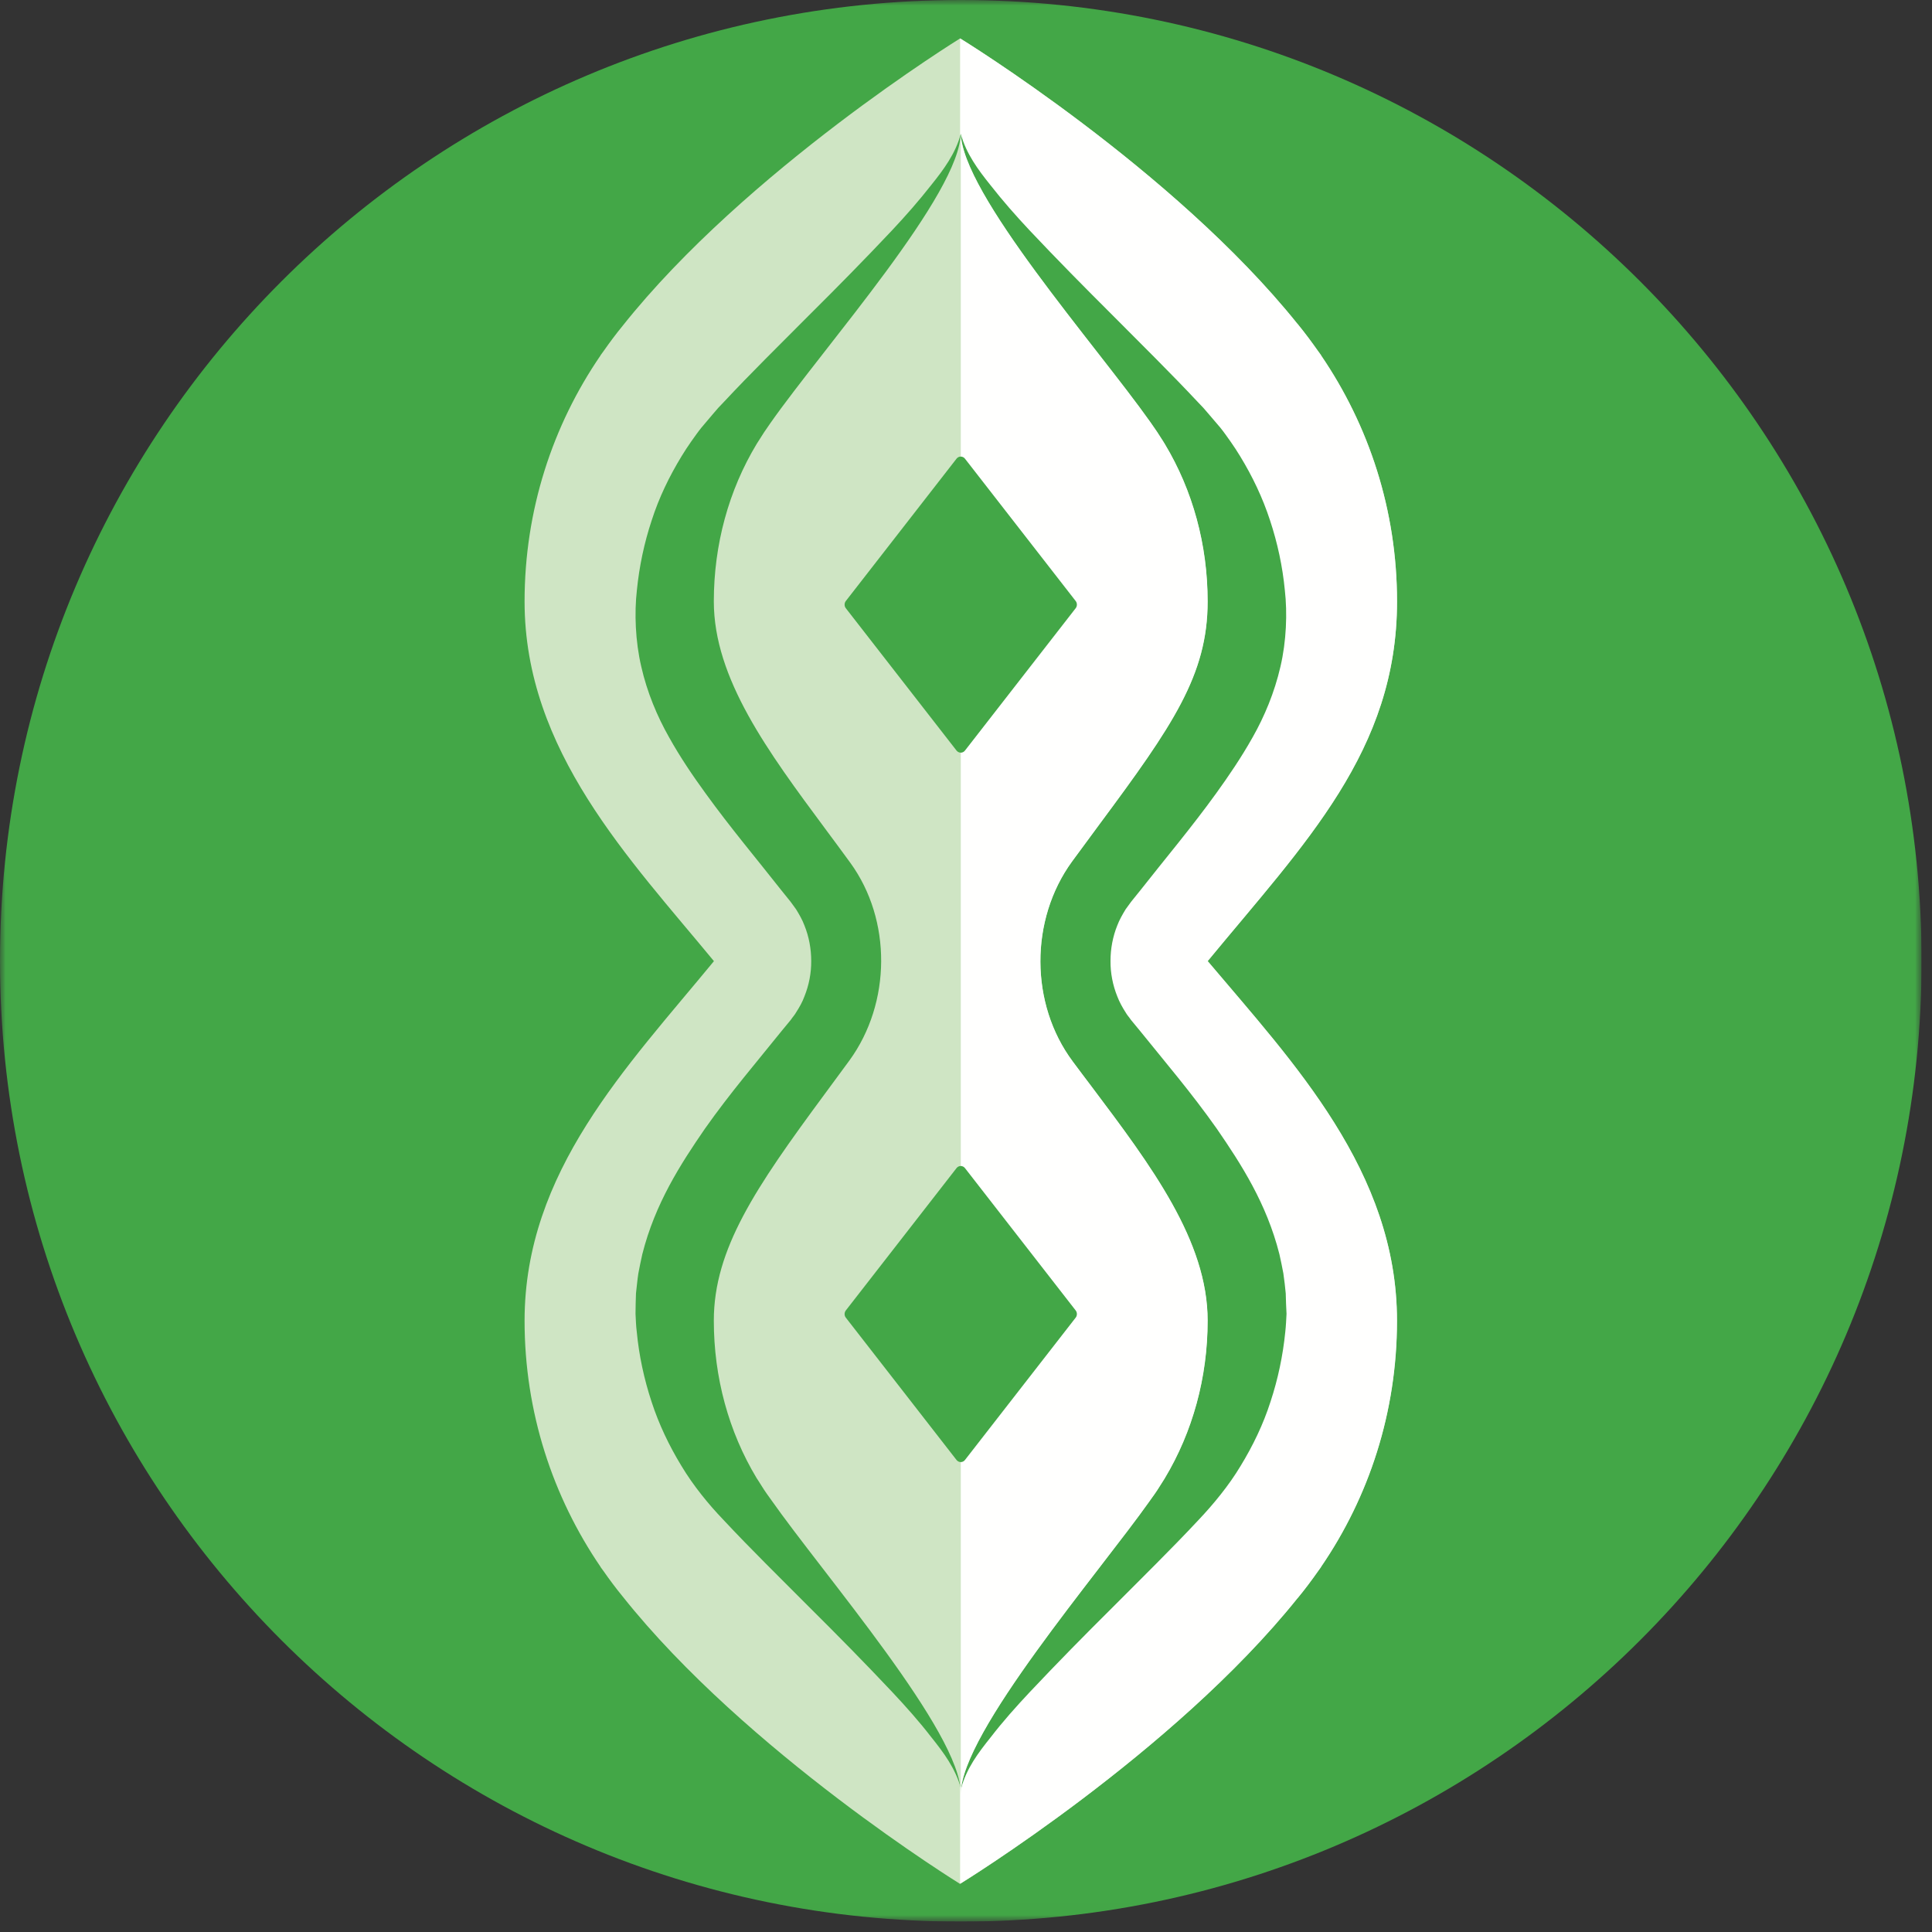 <?xml version="1.0" encoding="UTF-8"?> <svg xmlns="http://www.w3.org/2000/svg" width="171" height="171" viewBox="0 0 171 171" fill="none"><rect x="0" y="0" width="171" height="171" fill="#333333" stroke="none"/><g clip-path="url(#clip0_2_17)"><mask id="mask0_2_17" style="mask-type:alpha" maskUnits="userSpaceOnUse" x="0" y="0" width="171" height="170"><path d="M0 0H170.08V169.99H0V0Z" fill="white"></path></mask><g mask="url(#mask0_2_17)"><path fill-rule="evenodd" clip-rule="evenodd" d="M170.08 85.04C170.08 132 132.01 170.08 85.04 170.08C38.07 170.08 0 132 0 85.04C0 38.07 38.07 0 85.04 0C132.01 0 170.08 38.07 170.08 85.04Z" fill="#43A747"></path><path fill-rule="evenodd" clip-rule="evenodd" d="M106.89 85.06C115.51 74.6 123.65 66.44 123.65 53.23C123.65 45.15 121.16 37.65 116.92 31.44H116.93C116.85 31.32 116.75 31.2 116.67 31.08C116.09 30.26 115.5 29.46 114.86 28.68C114.86 28.68 114.86 28.67 114.85 28.67C114.84 28.66 114.84 28.66 114.83 28.65C103.86 14.98 84.98 3.4 84.98 3.4C84.98 3.4 66.03 15.09 55.1 28.85C54.51 29.57 53.96 30.31 53.42 31.08C53.33 31.2 53.24 31.33 53.15 31.45H53.16C48.91 37.65 46.43 45.15 46.43 53.24C46.43 66.45 55.74 76.03 63.19 85.07C55.48 94.45 46.43 103.69 46.43 116.9C46.43 124.98 48.92 132.48 53.16 138.69H53.15C53.24 138.81 53.33 138.94 53.42 139.06C53.95 139.82 54.51 140.57 55.1 141.29C66.03 155.05 84.97 166.74 84.97 166.74C84.97 166.74 103.85 155.16 114.82 141.48C114.83 141.47 114.83 141.46 114.84 141.46C114.84 141.46 114.84 141.45 114.85 141.45C115.49 140.68 116.09 139.87 116.66 139.06C116.75 138.94 116.84 138.82 116.92 138.7H116.91C121.16 132.5 123.64 125 123.64 116.91C123.65 103.68 114.48 94.06 106.89 85.06Z" fill="#CFE5C4"></path><path fill-rule="evenodd" clip-rule="evenodd" d="M84.98 166.73C84.98 166.73 103.86 155.15 114.83 141.47C114.84 141.46 114.84 141.45 114.85 141.45C114.85 141.45 114.85 141.44 114.86 141.44C115.5 140.67 116.1 139.86 116.67 139.05C116.76 138.93 116.85 138.81 116.93 138.69H116.92C121.17 132.49 123.65 124.99 123.65 116.9C123.65 103.69 114.48 94.07 106.89 85.07C115.51 74.61 123.65 66.45 123.65 53.24C123.65 45.16 121.16 37.66 116.92 31.45H116.93C116.85 31.33 116.75 31.21 116.67 31.09C116.09 30.27 115.5 29.47 114.86 28.69C114.86 28.69 114.86 28.68 114.85 28.68C114.84 28.67 114.84 28.67 114.83 28.66C103.86 14.98 84.98 3.4 84.98 3.4" fill="#FFFFFE"></path><path fill-rule="evenodd" clip-rule="evenodd" d="M104.24 121.74C103.93 123.18 103.49 124.6 102.88 125.97C102.27 127.37 101.53 128.54 100.55 130.01L94.44 138.76C92.43 141.76 90.44 144.79 88.68 147.99C87.81 149.59 86.96 151.22 86.25 152.92C85.89 153.77 85.6 154.65 85.34 155.54C85.21 155.98 85.15 156.46 85.06 156.9C85.03 157.06 85.04 157.23 85.04 157.39C85.04 157.23 85.04 157.06 85.01 156.9C84.92 156.45 84.86 155.98 84.73 155.54C84.48 154.65 84.18 153.77 83.82 152.92C83.11 151.22 82.26 149.59 81.39 147.99C79.63 144.79 77.64 141.75 75.63 138.76L69.52 130.01C68.53 128.54 67.79 127.37 67.19 125.97C66.58 124.6 66.14 123.18 65.83 121.74C65.52 120.3 65.38 118.84 65.4 117.38L65.43 116.29L65.53 115.42L65.72 114.54L65.99 113.64C66.84 111.22 68.54 108.62 70.59 106.06C72.63 103.49 74.94 100.89 77.32 98.17C77.63 97.81 77.87 97.54 78.23 97.09C78.6 96.6 79.01 96.12 79.34 95.6C80.03 94.56 80.64 93.47 81.11 92.31C82.07 90.01 82.59 87.52 82.58 85.02C82.56 82.52 82.05 80.03 81.09 77.73C80.62 76.58 80 75.48 79.32 74.45C78.97 73.94 78.58 73.44 78.21 72.97L77.34 71.94C74.98 69.19 72.67 66.54 70.54 63.95C68.41 61.35 66.67 58.86 65.94 56.58C65.56 55.39 65.39 54.28 65.39 52.73C65.37 51.27 65.51 49.81 65.82 48.37C66.13 46.93 66.57 45.51 67.18 44.14C67.33 43.8 67.49 43.46 67.66 43.12C67.84 42.76 67.96 42.54 68.2 42.14L68.81 41.17L69.11 40.68L75.62 31.34C77.63 28.35 79.62 25.32 81.38 22.12C82.26 20.52 83.1 18.89 83.82 17.2L84.32 15.91L84.73 14.58C84.86 14.14 84.92 13.66 85.01 13.22C85.03 13.09 85.03 12.96 85.03 12.83C85.03 12.96 85.03 13.09 85.05 13.22C85.14 13.66 85.2 14.14 85.33 14.58L85.74 15.91L86.24 17.2C86.96 18.9 87.81 20.52 88.68 22.12C90.44 25.32 92.43 28.35 94.44 31.34L100.95 40.68L101.25 41.17L101.86 42.14C102.1 42.54 102.21 42.77 102.4 43.12C102.57 43.46 102.74 43.79 102.89 44.14C103.5 45.51 103.94 46.94 104.25 48.37C104.55 49.81 104.7 51.27 104.68 52.73C104.68 54.28 104.51 55.38 104.13 56.58C103.39 58.86 101.66 61.35 99.52 63.95C97.39 66.54 95.09 69.19 92.73 71.94L91.86 72.97C91.49 73.45 91.1 73.95 90.75 74.45C90.07 75.49 89.45 76.58 88.98 77.73C88.01 80.03 87.51 82.52 87.49 85.02C87.49 87.52 88.01 90.01 88.96 92.31C89.43 93.47 90.04 94.56 90.73 95.6C91.06 96.13 91.47 96.6 91.84 97.09C92.2 97.54 92.44 97.81 92.75 98.17C95.13 100.88 97.44 103.48 99.48 106.06C101.53 108.61 103.23 111.22 104.08 113.64L104.35 114.54L104.54 115.42L104.64 116.29L104.67 117.38C104.69 118.84 104.54 120.3 104.24 121.74ZM113.8 114.48C113.74 113.89 113.68 113.3 113.59 112.71C113.48 112.14 113.37 111.57 113.24 111.01C112.11 106.53 109.86 103.04 107.69 99.89C105.47 96.74 103.1 93.97 100.9 91.24L100.1 90.27C99.95 90.04 99.76 89.85 99.63 89.61C99.34 89.16 99.08 88.69 98.89 88.19C98.49 87.2 98.28 86.12 98.29 85.05C98.29 83.98 98.49 82.9 98.89 81.91C99.08 81.41 99.35 80.94 99.63 80.48L100.11 79.82L100.94 78.79C103.1 76.04 105.43 73.28 107.64 70.22C108.75 68.68 109.85 67.07 110.88 65.24C111.91 63.42 112.8 61.31 113.33 59.01C113.86 56.75 113.95 54.25 113.72 52.24C113.52 50.14 113.07 48.05 112.41 46.06C111.76 44.06 110.85 42.16 109.77 40.39C109.5 39.95 109.22 39.51 108.92 39.09C108.64 38.69 108.27 38.17 108 37.84L107 36.67L106.5 36.09L106.07 35.64C103.55 32.95 101.03 30.48 98.53 27.96C96.01 25.45 93.53 22.94 91.11 20.37C89.9 19.08 88.74 17.76 87.66 16.38C86.56 15.01 85.51 13.59 85.04 11.85C84.57 13.6 83.52 15.01 82.42 16.38C81.34 17.76 80.18 19.08 78.97 20.37C76.55 22.94 74.07 25.46 71.55 27.96C69.04 30.49 66.52 32.95 64.01 35.64L63.58 36.09L63.08 36.67L62.09 37.84C61.82 38.17 61.45 38.69 61.17 39.09C60.87 39.51 60.59 39.95 60.32 40.39C59.24 42.16 58.32 44.06 57.68 46.06C57.02 48.05 56.58 50.13 56.37 52.24C56.14 54.25 56.23 56.75 56.76 59.01C57.28 61.3 58.18 63.42 59.21 65.24C60.23 67.07 61.34 68.69 62.45 70.22C64.66 73.28 66.99 76.04 69.15 78.79L69.98 79.82L70.46 80.48C70.74 80.94 71.01 81.4 71.2 81.91C71.6 82.9 71.8 83.98 71.8 85.05C71.81 86.12 71.6 87.2 71.2 88.19C71.02 88.69 70.75 89.16 70.46 89.61C70.33 89.85 70.14 90.04 69.99 90.27L69.19 91.24C66.99 93.98 64.61 96.75 62.4 99.89C60.23 103.04 57.98 106.53 56.85 111.01C56.72 111.57 56.61 112.15 56.5 112.71C56.41 113.29 56.36 113.89 56.29 114.48C56.26 115.08 56.26 115.69 56.25 116.29C56.28 116.82 56.29 117.35 56.36 117.88C56.56 119.99 57.01 122.07 57.67 124.07C58.32 126.07 59.23 127.97 60.31 129.74C61.36 131.5 62.76 133.2 64.01 134.5C66.53 137.2 69.05 139.65 71.56 142.18C74.08 144.68 76.56 147.2 78.98 149.77C80.19 151.06 81.36 152.37 82.43 153.76C83.53 155.13 84.58 156.55 85.05 158.29C85.05 158.2 85.05 158.1 85.06 158.01C85.06 158.1 85.07 158.2 85.07 158.29C85.53 156.54 86.59 155.13 87.69 153.76C88.76 152.37 89.93 151.06 91.14 149.77C93.56 147.2 96.04 144.68 98.56 142.18C101.07 139.65 103.59 137.2 106.11 134.5C107.35 133.19 108.76 131.5 109.81 129.74C110.89 127.97 111.81 126.07 112.45 124.07C113.11 122.07 113.55 119.99 113.76 117.88C113.82 117.35 113.84 116.82 113.87 116.29C113.83 115.69 113.82 115.09 113.8 114.48Z" fill="#43A747"></path><path fill-rule="evenodd" clip-rule="evenodd" d="M85.04 158.74C85.07 153.35 72.92 139.41 68.19 132.66C68.16 132.61 68.12 132.57 68.09 132.52C67.78 132.1 67.47 131.63 67.14 131.09C67.11 131.05 66.97 130.83 66.97 130.83C64.49 126.71 63.18 121.9 63.18 116.89C63.18 110.56 66.87 105.13 72.93 96.92C73.69 95.89 74.44 94.87 75.19 93.85C78.88 88.77 78.95 81.43 75.25 76.35C74.54 75.37 73.8 74.38 73.06 73.38C67.98 66.53 63.18 60.06 63.18 53.23C63.18 48.22 64.49 43.4 66.98 39.28C66.98 39.28 67.1 39.09 67.14 39.03C67.47 38.5 67.78 38.02 68.09 37.59C68.12 37.55 68.15 37.5 68.18 37.46C72.91 30.71 85.07 17.08 85.03 11.73C85.07 17.08 97.04 30.62 101.78 37.32C101.8 37.35 101.9 37.48 101.92 37.52C102.23 37.95 102.56 38.45 102.93 39.04C102.96 39.09 103.09 39.3 103.09 39.3C105.57 43.42 106.88 48.23 106.88 53.24C106.88 59.74 103.78 64.23 97.31 72.95C96.51 74.03 95.7 75.13 94.88 76.25C91.13 81.4 91.14 88.85 94.94 93.95C95.49 94.7 96.06 95.44 96.63 96.2C101.9 103.21 106.88 109.83 106.88 116.89C106.88 121.9 105.56 126.73 103.08 130.85C103.08 130.85 102.96 131.04 102.93 131.09C102.57 131.68 102.24 132.18 101.92 132.61C101.89 132.65 101.8 132.78 101.78 132.81C97.25 139.22 85.07 153.35 85.04 158.74Z" fill="#CFE5C4"></path><path fill-rule="evenodd" clip-rule="evenodd" d="M85.04 11.73C85.08 17.08 97.05 30.62 101.79 37.32C101.81 37.35 101.91 37.48 101.93 37.52C102.24 37.95 102.57 38.45 102.94 39.04C102.97 39.09 103.1 39.3 103.1 39.3C105.58 43.42 106.89 48.23 106.89 53.24C106.89 59.74 103.79 64.23 97.32 72.95C96.52 74.03 95.71 75.13 94.89 76.25C91.14 81.4 91.15 88.85 94.95 93.95C95.5 94.7 96.07 95.44 96.64 96.2C101.91 103.21 106.89 109.83 106.89 116.89C106.89 121.9 105.57 126.73 103.09 130.85C103.09 130.85 102.97 131.04 102.94 131.09C102.58 131.68 102.25 132.18 101.93 132.61C101.9 132.65 101.81 132.78 101.79 132.81C97.25 139.23 85.07 153.36 85.04 158.75" fill="#FFFFFE"></path><path fill-rule="evenodd" clip-rule="evenodd" d="M84.66 66.43L74.86 53.83C74.72 53.65 74.72 53.38 74.86 53.2L84.66 40.6C84.85 40.35 85.22 40.35 85.41 40.6L95.21 53.2C95.35 53.38 95.35 53.65 95.21 53.83L85.41 66.43C85.22 66.68 84.86 66.68 84.66 66.43Z" fill="#43A747"></path><path fill-rule="evenodd" clip-rule="evenodd" d="M84.66 129.22L74.86 116.62C74.72 116.44 74.72 116.18 74.86 115.99L84.66 103.39C84.85 103.14 85.22 103.14 85.41 103.39L95.21 115.99C95.35 116.17 95.35 116.44 95.21 116.62L85.41 129.22C85.22 129.47 84.86 129.47 84.66 129.22Z" fill="#43A747"></path></g></g><defs><clipPath id="clip0_2_17"><rect width="170.08" height="170.08" fill="white"></rect></clipPath></defs></svg> 